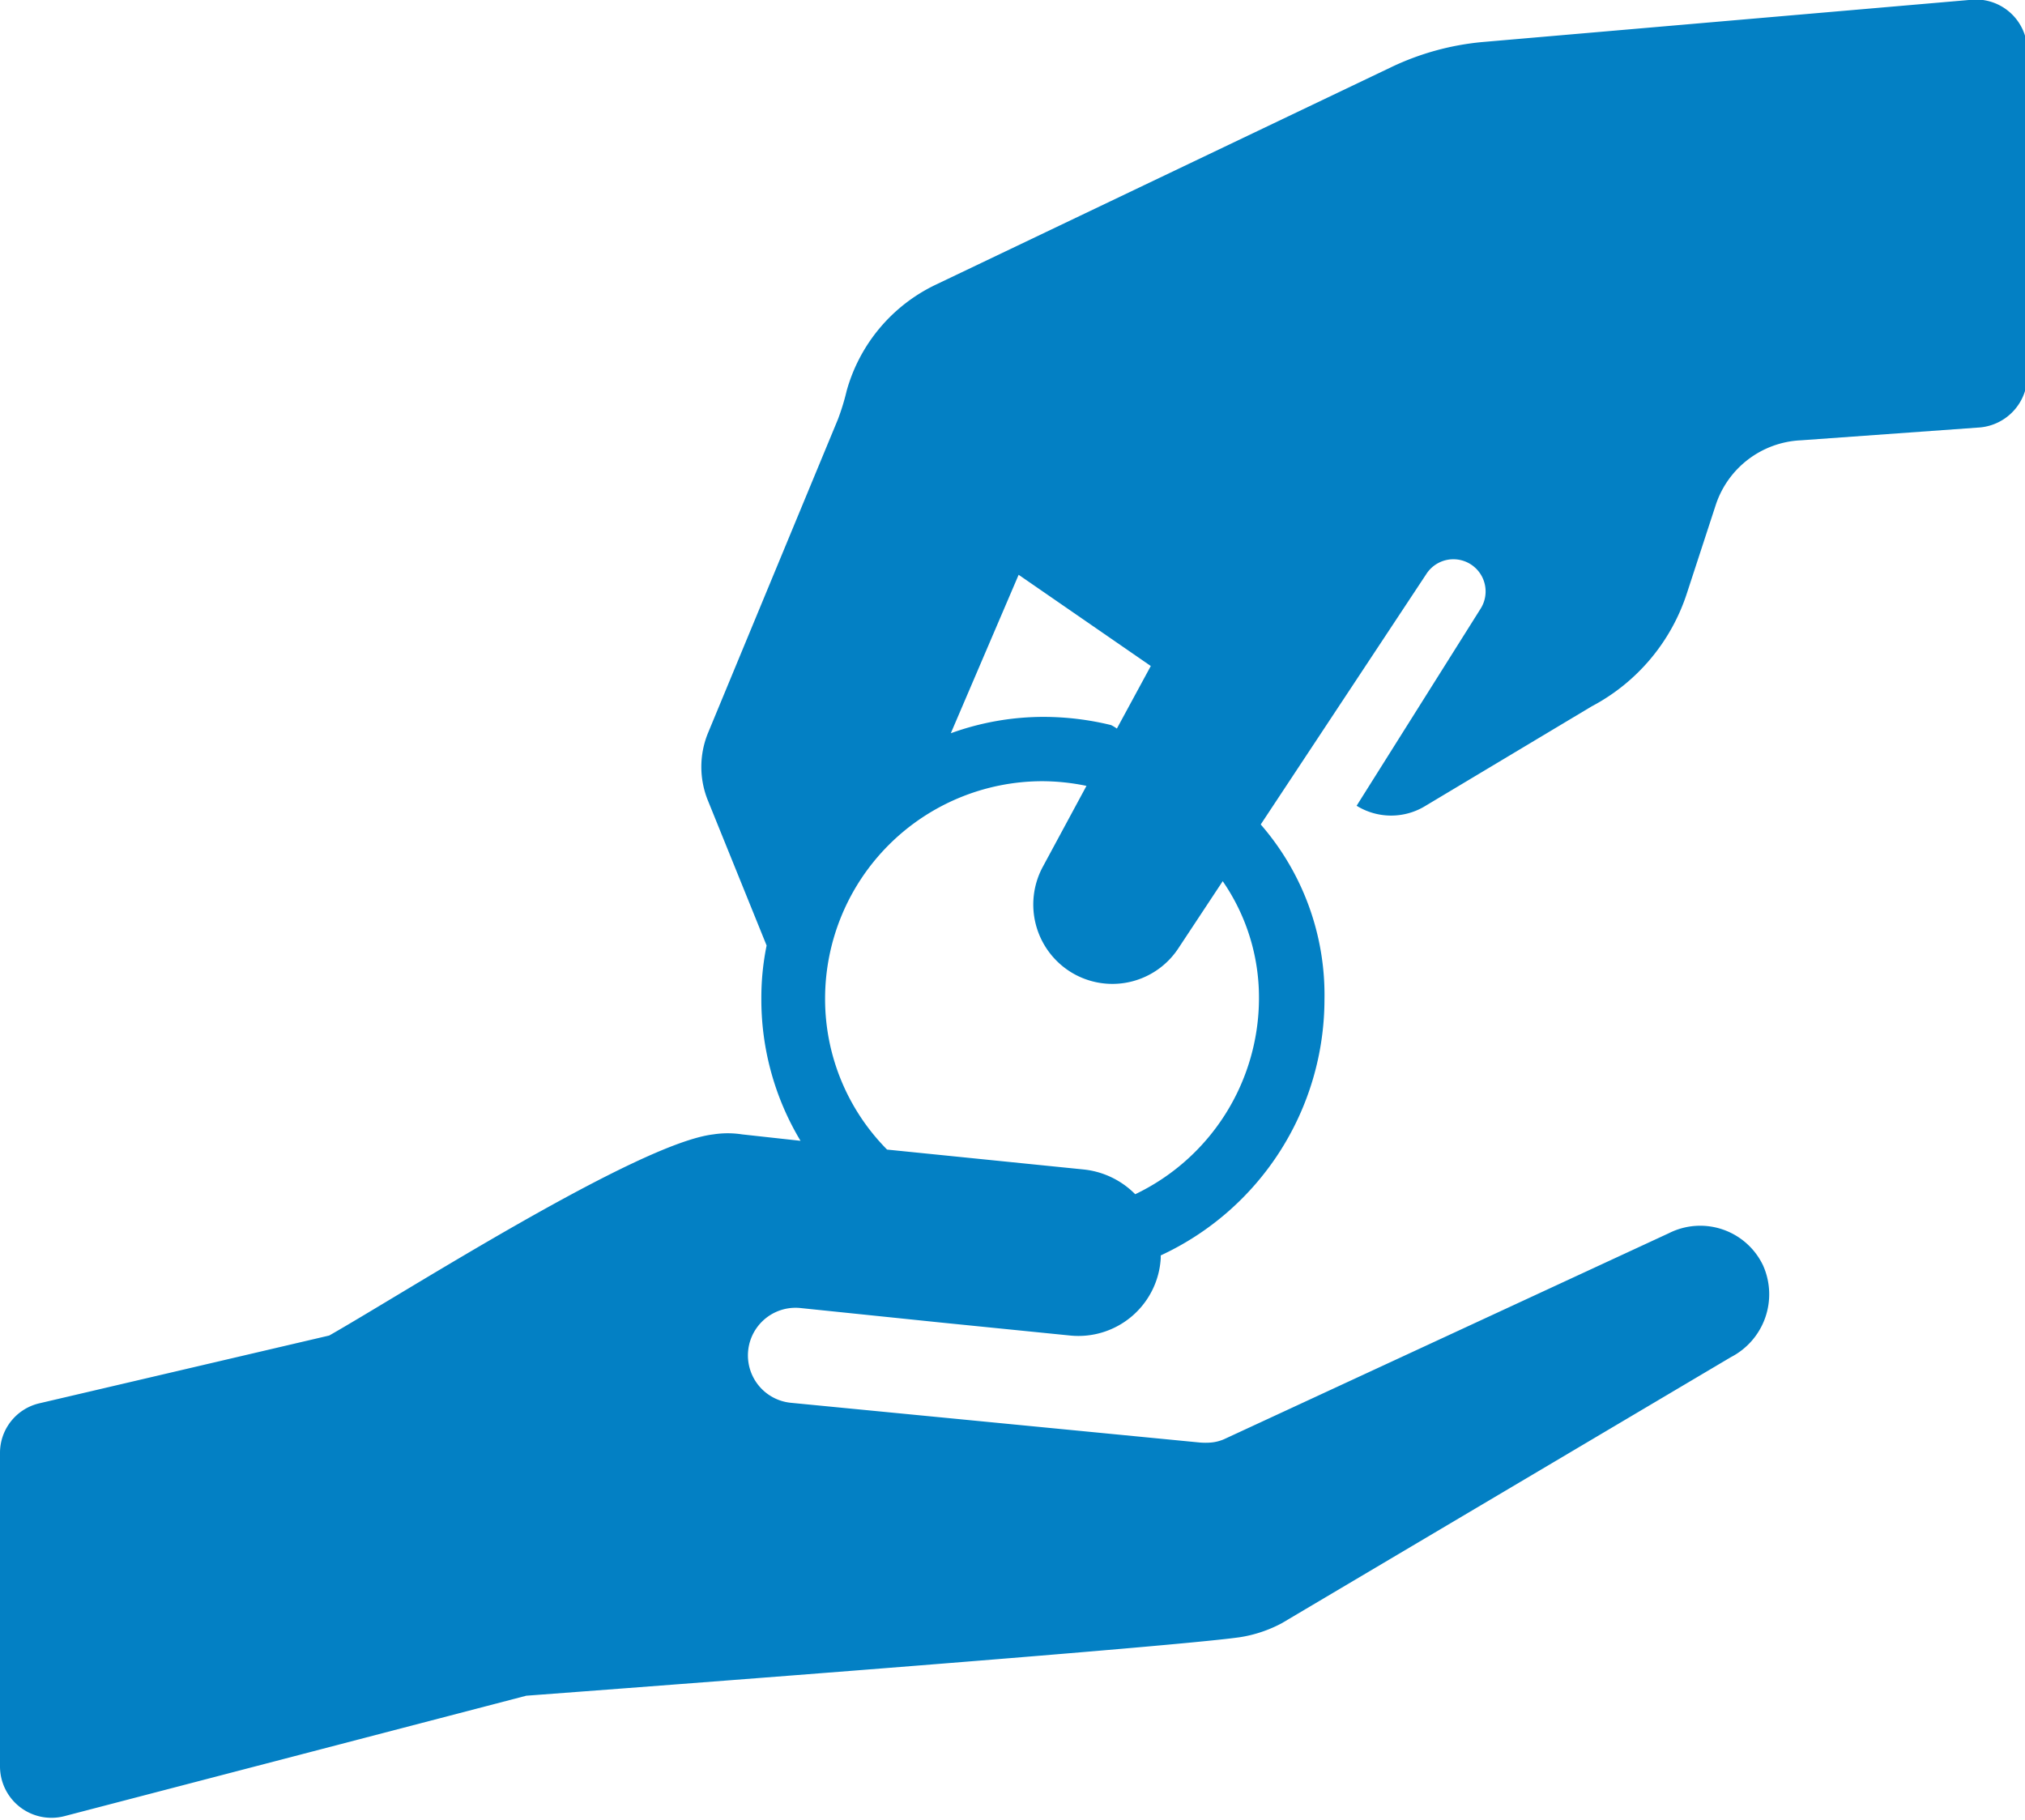 <svg xmlns="http://www.w3.org/2000/svg" viewBox="0 0 34.63 31.13"><defs><style>.cls-1{fill:#0380c4;}</style></defs><g id="Layer_2" data-name="Layer 2"><g id="Layer_1-2" data-name="Layer 1"><path class="cls-1" d="M25.34.72a4.59,4.59,0,0,0-1.53.42L16,4.87a2.86,2.86,0,0,0-1.52,1.81,4,4,0,0,1-.15.49l-2.22,5.36a1.53,1.53,0,0,0,0,1.17l1,2.47a4.46,4.46,0,0,0-.09.91,4.69,4.69,0,0,0,.67,2.43l-1-.11a1.6,1.6,0,0,0-.49,0c-1.29.15-5.27,2.7-6.57,3.44L.67,24a.87.87,0,0,0-.67.85v5.36a.88.88,0,0,0,1.1.85L9,29s10.86-.81,12.2-1a2.26,2.26,0,0,0,.72-.24l7.68-4.55a1.21,1.21,0,0,0,.55-1.57,1.19,1.19,0,0,0-1.61-.55l-7.6,3.52a.72.72,0,0,1-.23.06h0a1.2,1.2,0,0,1-.19,0l-7-.68a.81.81,0,0,1,.17-1.62l2.42.25,2.19.22a1.41,1.41,0,0,0,1.55-1.32v-.05a4.83,4.83,0,0,0,2.8-4.37,4.44,4.44,0,0,0-1.09-3l2.83-4.28a.55.55,0,0,1,.93.59l-2.12,3.37a1.12,1.12,0,0,0,1.18,0l2.84-1.7a3.36,3.36,0,0,0,1.63-1.94l.49-1.5a1.61,1.61,0,0,1,1.46-1.11l3.06-.22a.89.89,0,0,0,.81-.88V.88a.88.88,0,0,0-1-.88ZM17.42,9.83l2.26,1.56-.58,1.07A.67.67,0,0,0,19,12.4a4.89,4.89,0,0,0-1.15-.14,4.66,4.66,0,0,0-1.59.28Zm2,10.6a1.45,1.45,0,0,0-.89-.43l-3.36-.34a3.66,3.66,0,0,1-1.06-2.58,3.72,3.72,0,0,1,3.71-3.72,3.77,3.77,0,0,1,.76.08l-.75,1.39a1.36,1.36,0,0,0,.46,1.78h0a1.35,1.35,0,0,0,1.86-.39l.76-1.15a3.5,3.5,0,0,1,.62,2A3.72,3.72,0,0,1,19.4,20.43Z"/></g></g></svg>